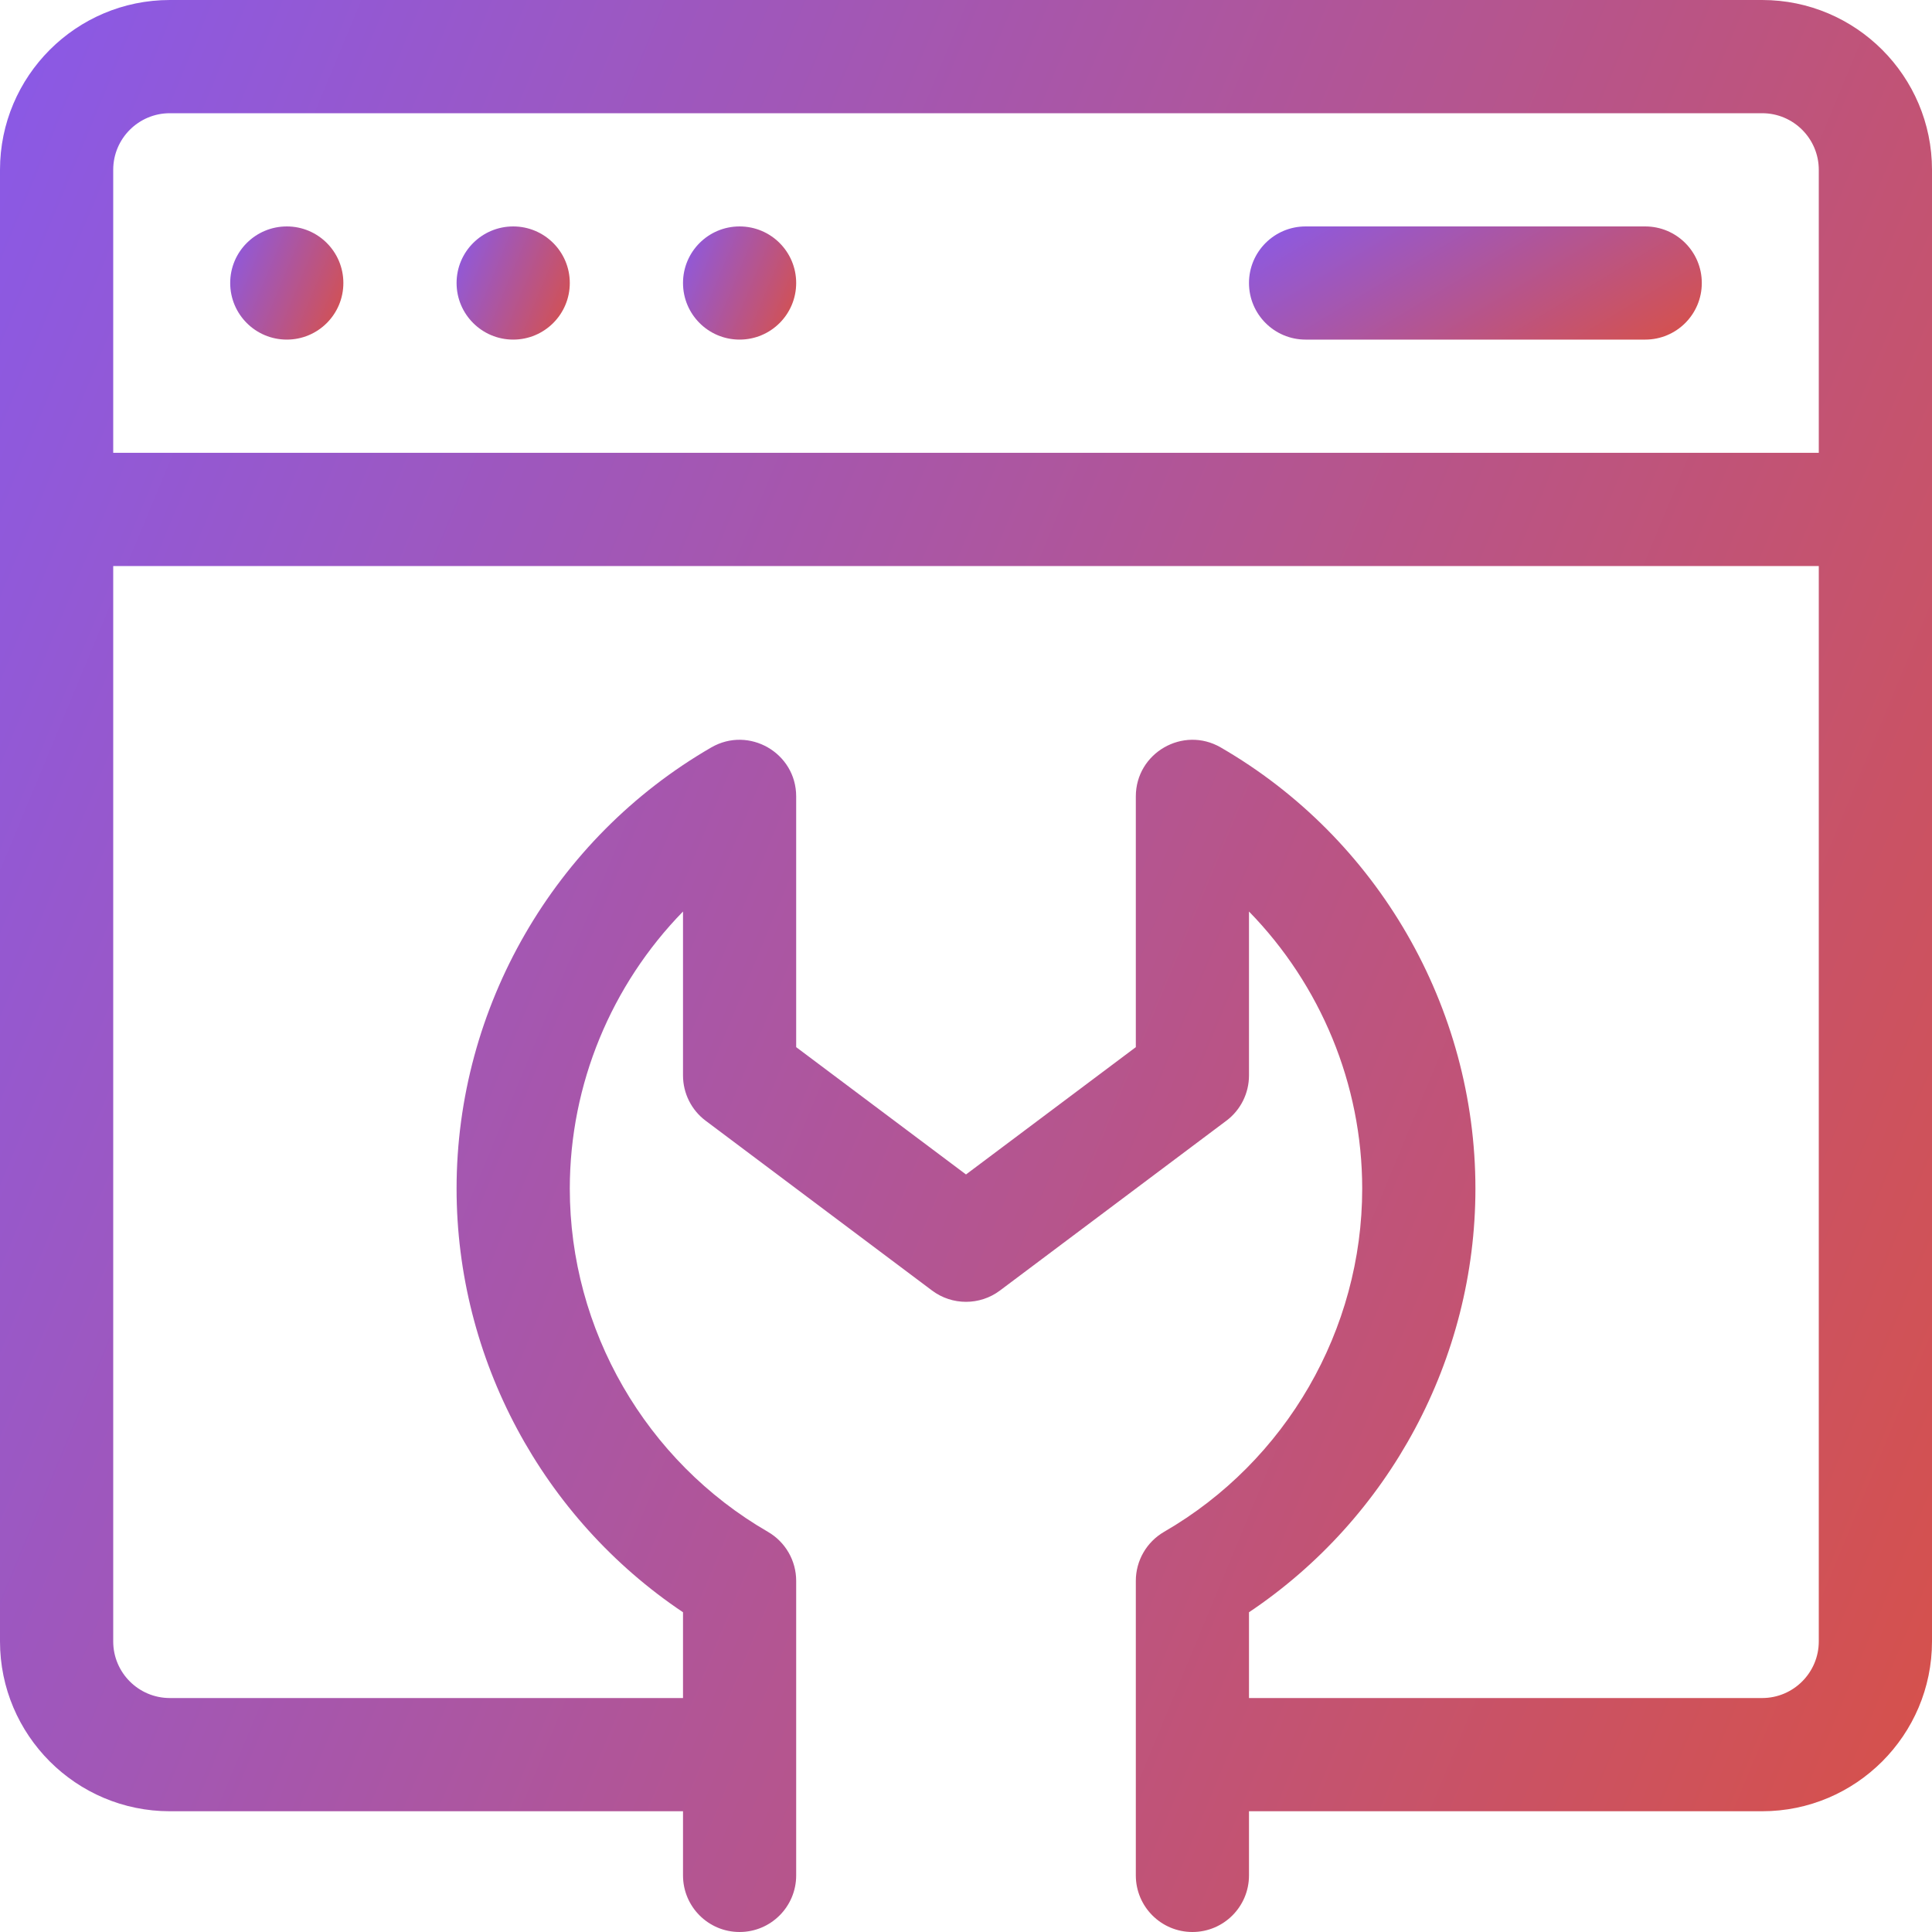 <svg width="40" height="40" viewBox="0 0 40 40" fill="none" xmlns="http://www.w3.org/2000/svg">
<g clip-path="url(#clip0_1026_3616)">
<path d="M36.484 0H3.516C1.577 0 0 1.577 0 3.516V33.984C0 35.923 1.577 37.5 3.516 37.5H14.141V38.828C14.141 39.475 14.665 40 15.312 40C15.96 40 16.484 39.475 16.484 38.828V32.73C16.484 32.311 16.261 31.925 15.899 31.715C13.369 30.252 11.797 27.529 11.797 24.609C11.797 22.444 12.662 20.387 14.141 18.872V22.266C14.141 22.634 14.314 22.982 14.609 23.203L19.297 26.719C19.713 27.031 20.287 27.031 20.703 26.719L25.391 23.203C25.686 22.982 25.859 22.634 25.859 22.266V18.872C27.338 20.387 28.203 22.444 28.203 24.609C28.203 27.529 26.631 30.252 24.101 31.715C23.739 31.925 23.516 32.311 23.516 32.73V38.828C23.516 39.475 24.04 40 24.688 40C25.335 40 25.859 39.475 25.859 38.828V37.5H36.484C38.423 37.5 40 35.923 40 33.984V3.516C40 1.577 38.423 0 36.484 0ZM3.516 2.344H36.484C37.13 2.344 37.656 2.869 37.656 3.516V9.375H2.344V3.516C2.344 2.869 2.869 2.344 3.516 2.344ZM36.484 35.156H25.859V33.38C28.767 31.432 30.547 28.132 30.547 24.609C30.547 20.856 28.527 17.356 25.274 15.475C24.493 15.023 23.516 15.589 23.516 16.489V21.68L20 24.316L16.484 21.68V16.489C16.484 15.587 15.505 15.024 14.726 15.475C11.473 17.356 9.453 20.856 9.453 24.609C9.453 28.132 11.233 31.432 14.141 33.38V35.156H3.516C2.869 35.156 2.344 34.63 2.344 33.984V11.719H37.656V33.984C37.656 34.63 37.13 35.156 36.484 35.156Z" fill="url(#paint0_linear_1026_3616)"/>
<path d="M5.938 7.031C6.585 7.031 7.109 6.507 7.109 5.859C7.109 5.212 6.585 4.688 5.938 4.688C5.29 4.688 4.766 5.212 4.766 5.859C4.766 6.507 5.29 7.031 5.938 7.031Z" fill="url(#paint1_linear_1026_3616)"/>
<path d="M10.625 7.031C11.272 7.031 11.797 6.507 11.797 5.859C11.797 5.212 11.272 4.688 10.625 4.688C9.978 4.688 9.453 5.212 9.453 5.859C9.453 6.507 9.978 7.031 10.625 7.031Z" fill="url(#paint2_linear_1026_3616)"/>
<path d="M15.312 7.031C15.96 7.031 16.484 6.507 16.484 5.859C16.484 5.212 15.96 4.688 15.312 4.688C14.665 4.688 14.141 5.212 14.141 5.859C14.141 6.507 14.665 7.031 15.312 7.031Z" fill="url(#paint3_linear_1026_3616)"/>
<path d="M27.031 7.031H34.062C34.71 7.031 35.234 6.507 35.234 5.859C35.234 5.212 34.71 4.688 34.062 4.688H27.031C26.384 4.688 25.859 5.212 25.859 5.859C25.859 6.507 26.384 7.031 27.031 7.031Z" fill="url(#paint4_linear_1026_3616)"/>
</g>
<defs>
<linearGradient id="paint0_linear_1026_3616" x1="-11.2" y1="7.143" x2="42.392" y2="29.39" gradientUnits="userSpaceOnUse">
<stop stop-color="#7E5BFF"/>
<stop offset="1" stop-color="#D5514D"/>
</linearGradient>
<linearGradient id="paint1_linear_1026_3616" x1="4.109" y1="5.106" x2="7.25" y2="6.41" gradientUnits="userSpaceOnUse">
<stop stop-color="#7E5BFF"/>
<stop offset="1" stop-color="#D5514D"/>
</linearGradient>
<linearGradient id="paint2_linear_1026_3616" x1="8.797" y1="5.106" x2="11.937" y2="6.41" gradientUnits="userSpaceOnUse">
<stop stop-color="#7E5BFF"/>
<stop offset="1" stop-color="#D5514D"/>
</linearGradient>
<linearGradient id="paint3_linear_1026_3616" x1="13.484" y1="5.106" x2="16.625" y2="6.41" gradientUnits="userSpaceOnUse">
<stop stop-color="#7E5BFF"/>
<stop offset="1" stop-color="#D5514D"/>
</linearGradient>
<linearGradient id="paint4_linear_1026_3616" x1="23.234" y1="5.106" x2="27.154" y2="11.614" gradientUnits="userSpaceOnUse">
<stop stop-color="#7E5BFF"/>
<stop offset="1" stop-color="#D5514D"/>
</linearGradient>
<clipPath id="clip0_1026_3616">
<rect width="40" height="40" fill="white"/>
</clipPath>
</defs>
</svg>
